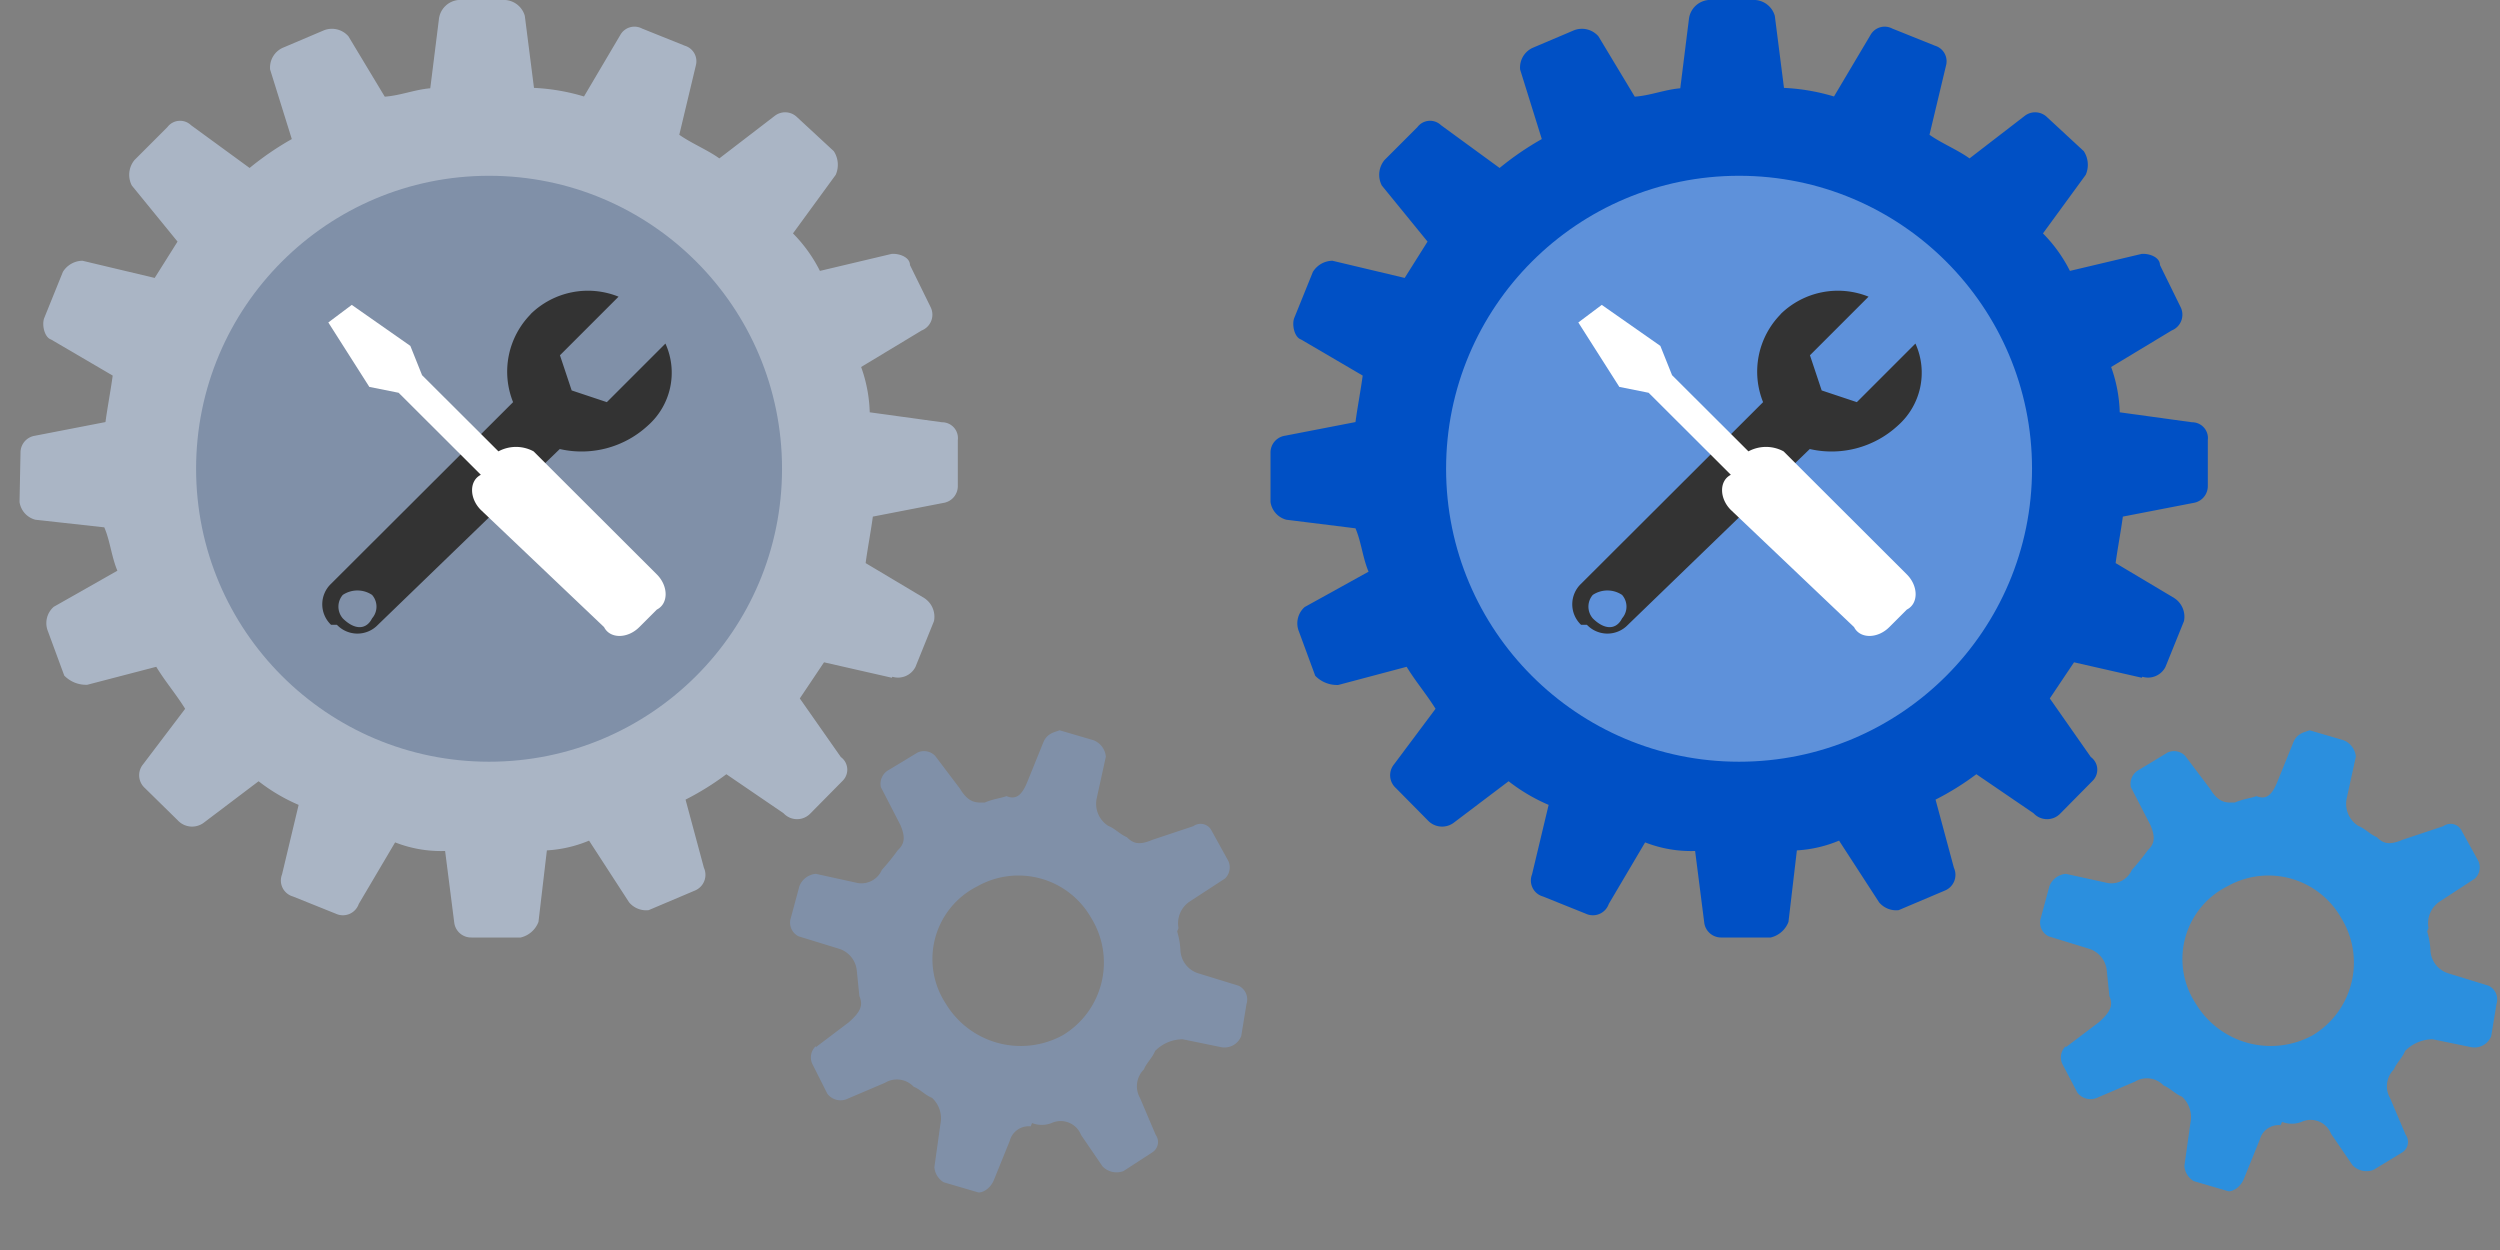 <svg id="Layer_2" data-name="Layer 2" xmlns="http://www.w3.org/2000/svg" width="128" height="64"><rect width="100%" height="100%" fill="#808080" stroke="none"/><defs><style>.cls-1{fill:#8090a8}.cls-3{fill:#333}.cls-4{fill:#fff}</style></defs><path class="cls-1" d="M41.76 53.57a.79.79 0 00-.17.9l.77 1.53a.85.85 0 001.07.24l1.88-.8a1.18 1.18 0 011.47.2c.33.13.6.44.94.57a1.43 1.43 0 01.43 1.34l-.31 2.21a1 1 0 00.47.77l1.74.51c.17.07.64-.13.84-.63l.81-2a1 1 0 011.07-.74l.07-.17a1.38 1.38 0 001 0 1.12 1.12 0 011.51.61l1.1 1.61a1 1 0 001.07.24L59 59a.63.63 0 00.17-.9l-.8-1.88a1.22 1.22 0 01.2-1.47c.13-.33.44-.6.57-.94a2 2 0 011.41-.6l2 .41a.92.92 0 001-.57l.27-1.64a.78.78 0 00-.4-.94l-2.08-.64a1.3 1.3 0 01-.9-1.14 4 4 0 00-.17-1l.07-.17a1.34 1.34 0 01.54-1.34l1.84-1.2a.79.79 0 00.17-.9L62 42.47a.63.63 0 00-.9-.17L59 43c-.7.3-1 .17-1.31-.14-.33-.13-.6-.44-.94-.57a1.34 1.34 0 01-.6-1.41l.47-2.14a1 1 0 00-.63-.84l-1.74-.51c-.23.1-.64.13-.84.64l-.81 2c-.27.67-.57.94-1.07.73-.23.1-.64.13-1.11.33-.4 0-.8.07-1.27-.71l-1.27-1.68a.79.79 0 00-.9-.17l-1.54.93a.81.81 0 00-.34.84l1 1.94c.3.7.17 1-.14 1.3a11.4 11.4 0 01-.81 1 1.14 1.14 0 01-1.24.67l-2.14-.47a1 1 0 00-.84.63L40.49 47a.78.78 0 00.4.94l2.08.64a1.3 1.3 0 01.9 1.14L44 51c.2.47.07.8-.54 1.34l-1.68 1.27M54.42 53a4.48 4.48 0 01-6-1.62 4.16 4.16 0 011.62-6A4.28 4.28 0 0155.87 47a4.34 4.34 0 01-1.45 6"/><path d="M45.69 34.65a1 1 0 001.18-.5l.95-2.35a1.14 1.14 0 00-.5-1.18l-3-1.79c.1-.74.27-1.64.37-2.38l3.61-.7a.87.87 0 00.74-.87v-2.35a.81.81 0 00-.81-.91l-3.7-.51a7.44 7.44 0 00-.44-2.32l3.1-1.87a.87.87 0 00.47-1.17l-1.07-2.18c0-.4-.54-.6-.94-.57l-3.67.87a7.52 7.52 0 00-1.38-1.92l2.19-3a1.28 1.28 0 00-.1-1.21L40.81 6a.87.87 0 00-1.14-.07l-2.84 2.18c-.61-.44-1.45-.78-2.05-1.21l.85-3.56a.83.83 0 00-.57-1l-2.19-.88a.83.83 0 00-1.11.33L29.9 4.94a10.5 10.5 0 00-2.56-.44L26.87.81a1.12 1.12 0 00-1-.81h-2.4a1.11 1.11 0 00-1 1l-.44 3.52c-.81.07-1.52.37-2.33.43l-1.86-3.09a1.12 1.12 0 00-1.25-.31l-2.12.9a1.11 1.11 0 00-.64 1.11l1.11 3.56a15.12 15.12 0 00-2.16 1.48l-3-2.19a.81.81 0 00-1.21.1L6.89 8.19a1.19 1.19 0 00-.14 1.31l2.34 2.87-1.17 1.86-3.7-.88a1.2 1.2 0 00-1 .57l-.95 2.35c-.14.34 0 1 .34 1.11l3.16 1.85c-.1.74-.27 1.64-.37 2.38l-3.61.7a.87.87 0 00-.74.87L1 25.7a1.1 1.1 0 00.81.91l3.53.39c.3.7.37 1.51.67 2.22l-3.26 1.85a1.11 1.11 0 00-.3 1.24l.84 2.28a1.55 1.55 0 001.18.47L8 34.14c.47.77 1 1.38 1.48 2.15l-2.16 2.85a.88.88 0 00.1 1.21L9.1 42a1 1 0 001.31.14L13.24 40a9.22 9.22 0 002.05 1.21l-.85 3.56A.85.85 0 0015 45.9l2.19.88a.86.86 0 001.18-.5l1.86-3.15a6.42 6.42 0 002.56.44l.47 3.69a.87.87 0 00.87.74h2.53a1.29 1.29 0 00.91-.8l.43-3.66a6.56 6.56 0 002.16-.5l2.05 3.16a1.14 1.14 0 001 .4l2.36-1a.87.87 0 00.47-1.17l-.94-3.49a14 14 0 002.09-1.3l2.93 2a.94.94 0 001.38 0l1.65-1.67a.8.8 0 00-.1-1.21l-2.1-3 1.24-1.85 3.47.79" fill="#aab5c5"/><circle class="cls-1" cx="25.04" cy="24" r="15"/><path class="cls-3" d="M27.17 16.09a4.19 4.19 0 00-.9 4.5l-9.32 9.3a1.45 1.45 0 000 2.1h.3a1.45 1.45 0 002.1 0l9.31-9a5 5 0 004.51-1.2 3.61 3.61 0 00.9-4.2l-3 3-1.8-.6-.6-1.8 3-3a4.19 4.19 0 00-4.51.9m-9.61 14.37a1.35 1.35 0 011.5 0 .91.91 0 010 1.2c-.3.6-.9.6-1.5 0a.92.92 0 010-1.2"/><path class="cls-4" d="M33.63 31.21l-.9.9c-.6.6-1.5.6-1.8 0l-6.31-6c-.6-.6-.6-1.5 0-1.8l-4.21-4.2-1.5-.3-2.1-3.3 1.2-.9 3 2.1.6 1.5 3.91 3.9a1.89 1.89 0 011.8 0l6.31 6.3c.6.6.6 1.5 0 1.8"/><path d="M105.76 53.57a.79.79 0 00-.17.9l.77 1.47a.85.85 0 001.07.24l1.88-.8a1.18 1.18 0 011.47.2c.33.13.6.44.94.57a1.43 1.43 0 01.43 1.34l-.31 2.21a1 1 0 00.47.77l1.74.51c.17.07.64-.13.84-.63l.81-2a1 1 0 011.07-.74l.07-.17a1.38 1.38 0 001 0 1.12 1.12 0 011.51.61l1.1 1.61a1 1 0 001.07.24L123 59a.63.63 0 00.17-.9l-.8-1.88a1.22 1.22 0 01.2-1.47c.13-.33.44-.6.57-.94a2 2 0 011.41-.6l2 .41a.92.92 0 001-.57l.27-1.64a.78.78 0 00-.4-.94l-2.08-.64a1.3 1.3 0 01-.9-1.14 4 4 0 00-.17-1l.07-.17a1.34 1.34 0 01.54-1.34l1.84-1.2a.79.79 0 00.17-.9l-.89-1.61a.63.63 0 00-.9-.17l-2.1.7c-.7.3-1 .17-1.31-.14-.33-.13-.6-.44-.94-.57a1.34 1.34 0 01-.6-1.41l.47-2.14a1 1 0 00-.63-.84l-1.74-.51c-.23.1-.64.13-.84.64l-.81 2c-.27.67-.57.94-1.07.73-.23.1-.64.13-1.11.33-.4 0-.8.07-1.27-.71l-1.27-1.68a.79.79 0 00-.9-.17l-1.54.93a.81.81 0 00-.34.84l1 1.94c.3.7.17 1-.14 1.3a11.4 11.4 0 01-.81 1 1.14 1.14 0 01-1.24.67l-2.14-.47a1 1 0 00-.84.63l-.44 1.63a.78.78 0 00.4.94l2.08.64a1.3 1.3 0 01.9 1.14L108 51c.2.47.07.8-.54 1.34l-1.68 1.27m12.64-.61a4.48 4.48 0 01-6-1.62 4.16 4.16 0 011.62-6 4.28 4.28 0 015.83 1.62 4.34 4.34 0 01-1.45 6" fill="#2b8fde"/><path d="M109.69 34.65a1 1 0 001.18-.5l.95-2.35a1.14 1.14 0 00-.5-1.18l-3-1.79c.1-.74.27-1.64.37-2.38l3.61-.7a.87.87 0 00.74-.87v-2.35a.81.81 0 00-.81-.91l-3.7-.51a7.44 7.44 0 00-.44-2.32l3.1-1.87a.87.87 0 00.47-1.17l-1.07-2.18c0-.4-.54-.6-.94-.57l-3.67.87a7.52 7.52 0 00-1.38-1.92l2.19-3a1.28 1.28 0 00-.1-1.21L104.81 6a.87.87 0 00-1.14-.07l-2.83 2.18c-.61-.44-1.45-.78-2.05-1.21l.85-3.56a.83.83 0 00-.57-1l-2.19-.88a.83.83 0 00-1.11.33L93.9 4.94a10.5 10.5 0 00-2.56-.44L90.87.81a1.12 1.12 0 00-1-.81h-2.4a1.11 1.11 0 00-1 1l-.44 3.52c-.81.07-1.52.37-2.33.43l-1.86-3.09a1.12 1.12 0 00-1.25-.31l-2.12.9a1.11 1.11 0 00-.64 1.11l1.11 3.56a15.12 15.12 0 00-2.16 1.48l-3-2.19a.81.81 0 00-1.21.1l-1.68 1.68a1.19 1.19 0 00-.14 1.31l2.34 2.87-1.17 1.86-3.7-.88a1.2 1.2 0 00-1 .57l-.95 2.35c-.14.34 0 1 .34 1.11l3.16 1.85c-.1.74-.27 1.64-.37 2.38l-3.61.7a.87.87 0 00-.74.87v2.52a1.1 1.1 0 00.81.91l3.54.44c.3.7.37 1.51.67 2.22l-3.27 1.81a1.11 1.11 0 00-.3 1.24l.84 2.28a1.55 1.55 0 001.18.47l3.5-.93c.47.77 1 1.38 1.48 2.15l-2.13 2.85a.88.88 0 00.1 1.21L73.1 42a1 1 0 001.31.14L77.24 40a9.22 9.22 0 002.05 1.21l-.85 3.56A.85.85 0 0079 45.9l2.19.88a.86.86 0 001.18-.5l1.86-3.15a6.42 6.42 0 002.56.44l.47 3.69a.87.87 0 00.87.74h2.53a1.29 1.29 0 00.91-.8l.43-3.66a6.56 6.56 0 002.16-.5l2.05 3.16a1.14 1.14 0 001 .4l2.36-1a.87.87 0 00.47-1.17l-.94-3.49a14 14 0 002.09-1.3l2.93 2a.94.94 0 001.38 0l1.65-1.67a.8.8 0 00-.1-1.21l-2.1-3 1.24-1.85 3.47.79" fill="#0050c5"/><circle cx="89.04" cy="24" r="15" fill="#5e91da"/><path class="cls-3" d="M91.17 16.09a4.19 4.19 0 00-.9 4.5l-9.32 9.3a1.45 1.45 0 000 2.1h.3a1.45 1.45 0 002.1 0l9.31-9a5 5 0 004.51-1.2 3.61 3.61 0 00.9-4.2l-3 3-1.8-.6-.6-1.8 3-3a4.19 4.19 0 00-4.51.9m-9.61 14.37a1.35 1.35 0 011.5 0 .91.91 0 010 1.2c-.3.6-.9.6-1.5 0a.92.92 0 010-1.2"/><path class="cls-4" d="M97.63 31.21l-.9.9c-.6.6-1.5.6-1.8 0l-6.31-6c-.6-.6-.6-1.5 0-1.8l-4.21-4.2-1.5-.3-2.1-3.3 1.2-.9 3 2.1.6 1.5 3.91 3.9a1.89 1.89 0 011.8 0l6.31 6.3c.6.6.6 1.5 0 1.8"/></svg>